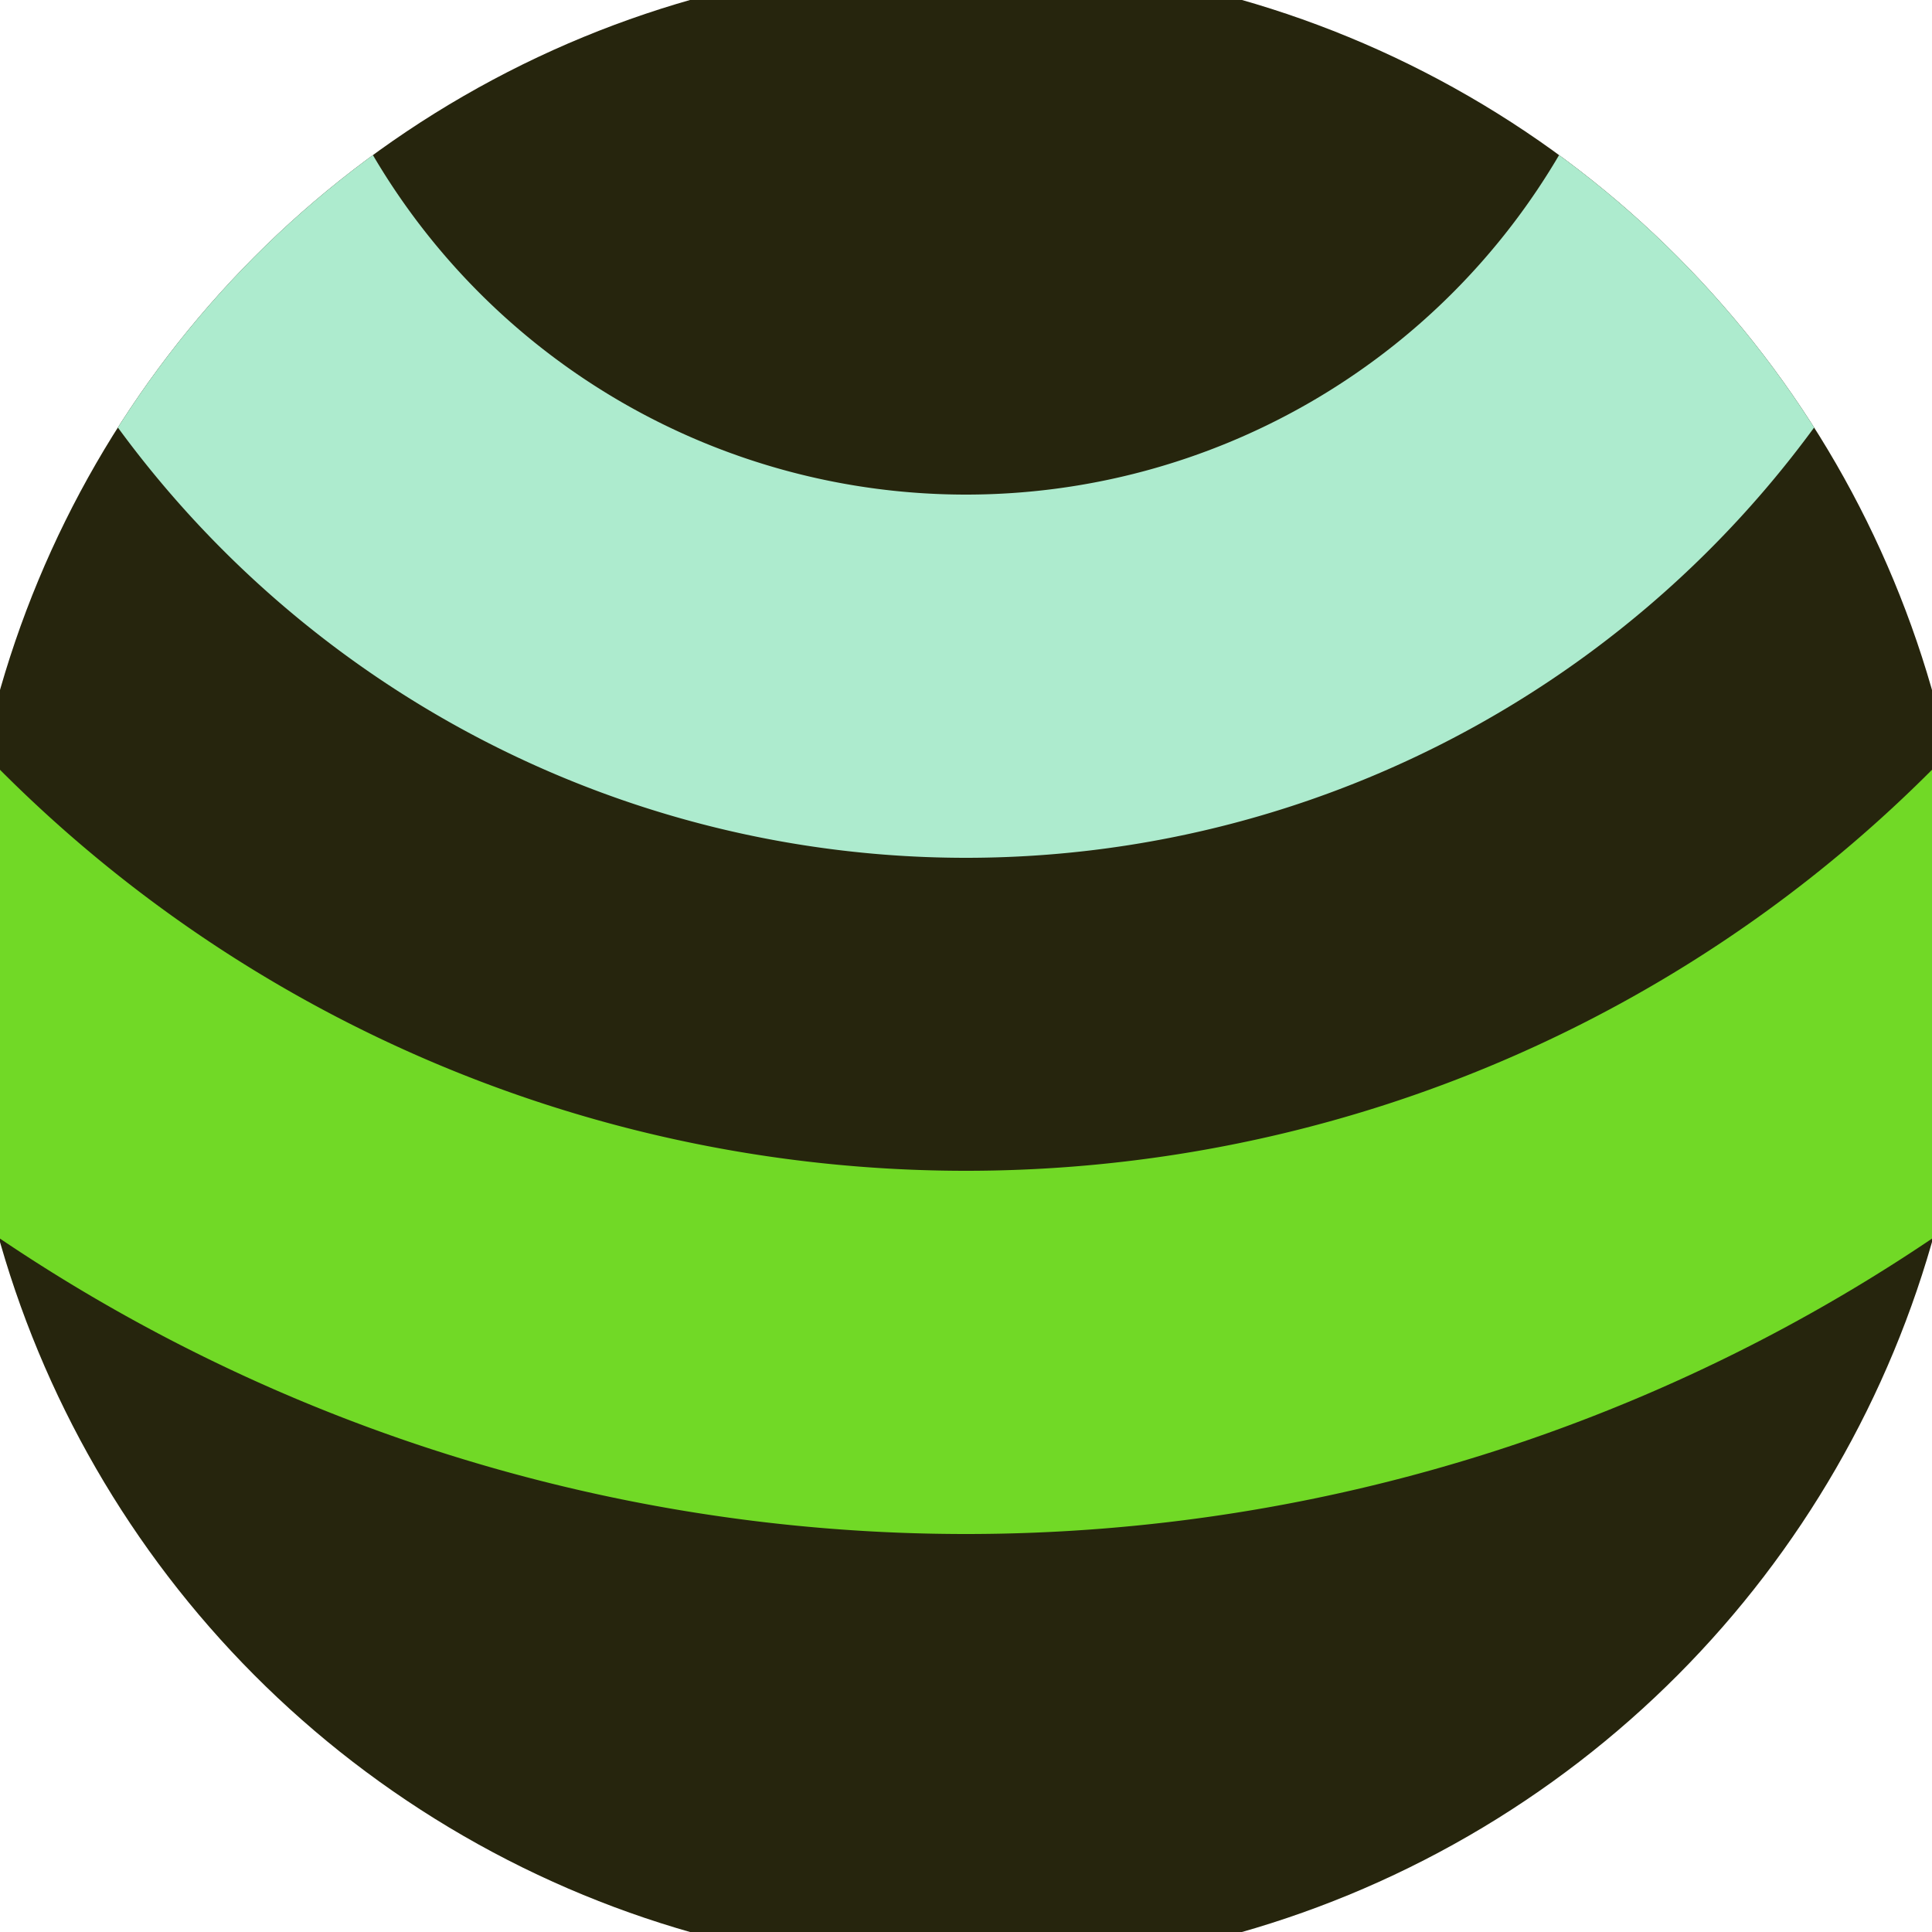 <svg xmlns="http://www.w3.org/2000/svg" width="128" height="128" viewBox="0 0 100 100" shape-rendering="geometricPrecision">
                            <defs>
                                <clipPath id="clip">
                                    <circle cx="50" cy="50" r="52" />
                                    <!--<rect x="0" y="0" width="100" height="100"/>-->
                                </clipPath>
                            </defs>
                            <g transform="rotate(180 50 50)">
                            <rect x="0" y="0" width="100" height="100" fill="#26250d" clip-path="url(#clip)"/><path d="M -39.4 110 A 89.4 89.4 0 0 1 139.4 110
                                   H 120.6 A 70.6 70.6 0 1 0 -20.6 110" fill="#71d926" clip-path="url(#clip)"/><path d="M -4.4 110 A 54.4 54.4 0 0 1 104.4 110
                                   H 85.6 A 35.6 35.6 0 1 0 14.4 110" fill="#adebce" clip-path="url(#clip)"/></g></svg>